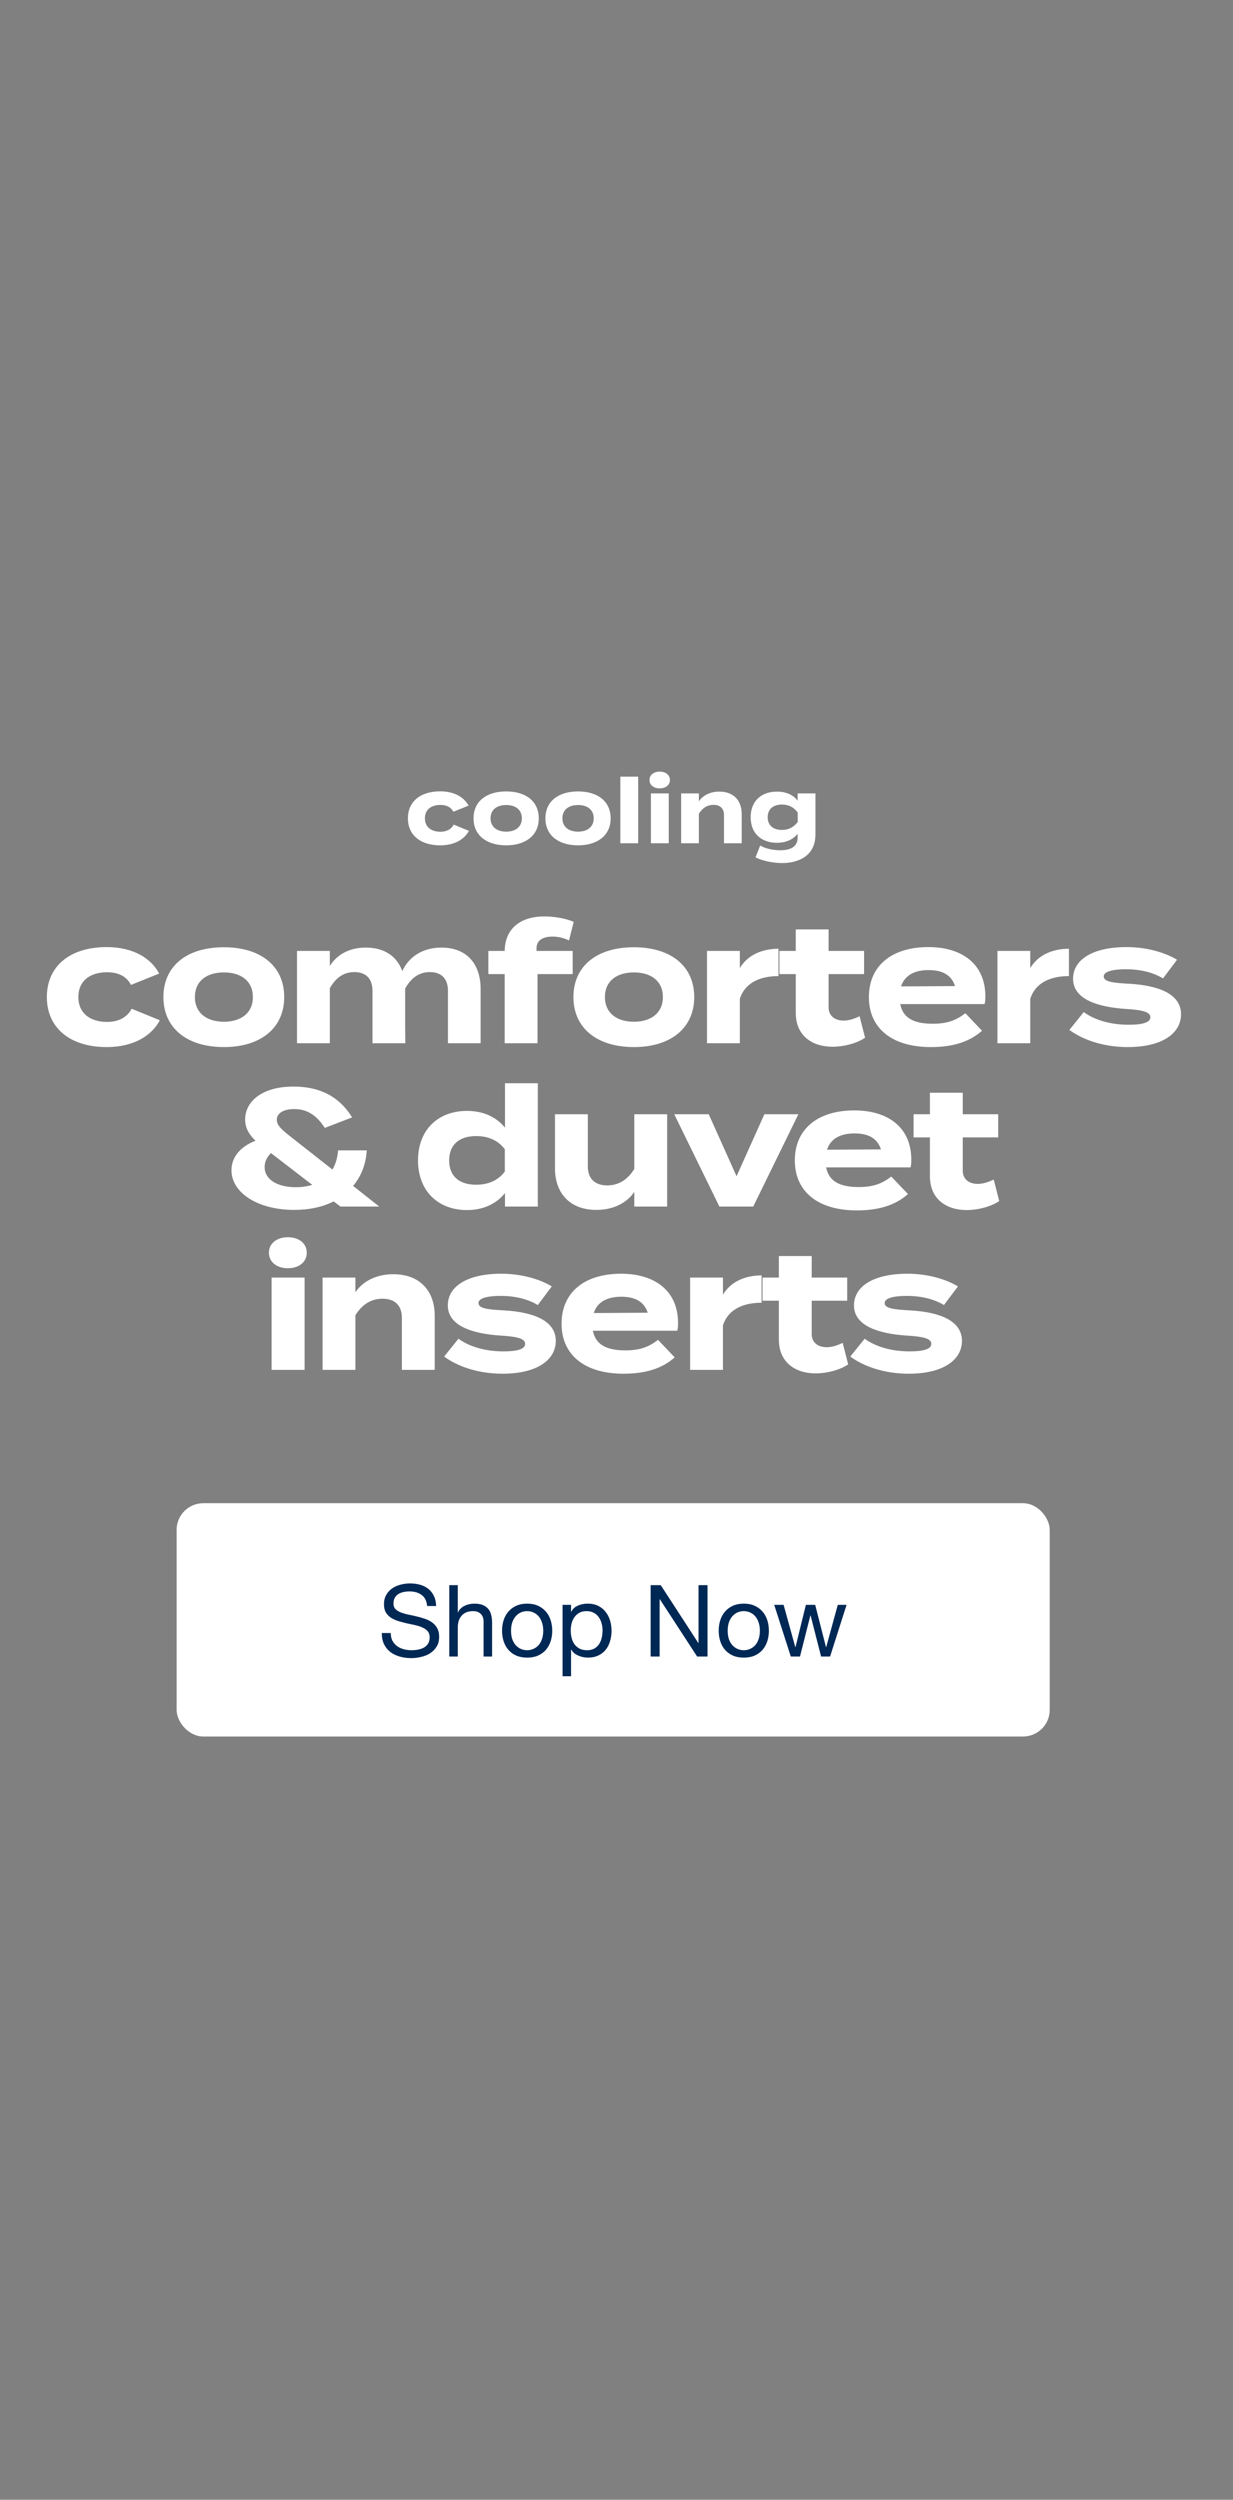 <svg width="370" height="750" viewBox="0 0 370 750" fill="none" xmlns="http://www.w3.org/2000/svg">
<rect x="0" y="0" width="370" height="750" fill="#808080" stroke="none"/>
<path d="M47.96 306.1C45.66 310.5 40.41 314.15 32.01 314.15C20.96 314.15 14.06 308.35 14.06 299.15C14.06 289.9 20.96 284.15 32.01 284.15C40.36 284.15 45.51 287.8 47.76 292.1L39.31 295.5C37.86 292.7 35.21 291.7 32.11 291.7C27.06 291.7 23.51 294.25 23.51 299.15C23.51 304 27.06 306.6 32.11 306.6C35.16 306.6 37.96 305.55 39.51 302.65L47.96 306.1ZM67.185 314.15C56.035 314.15 49.035 308.4 49.035 299.15C49.035 289.85 56.035 284.2 67.185 284.2C78.285 284.2 85.285 289.85 85.285 299.15C85.285 308.4 78.285 314.15 67.185 314.15ZM67.185 306.55C72.235 306.55 75.885 304 75.885 299.15C75.885 294.25 72.235 291.75 67.185 291.75C62.135 291.75 58.485 294.25 58.485 299.15C58.485 304 62.135 306.55 67.185 306.55ZM132.426 284.3C140.426 284.3 144.226 289.6 144.226 296.7V313H134.426V297.25C134.426 293.8 132.626 291.65 128.976 291.65C125.826 291.65 123.376 293.35 121.576 296.6V296.7V307.85L121.626 313H111.776V297.25C111.776 293.8 109.976 291.65 106.326 291.65C103.176 291.65 100.776 293.3 98.976 296.5V313H89.126V285.3H98.976V289.8C101.226 286.25 105.026 284.3 109.776 284.3C115.576 284.3 119.176 287.1 120.726 291.35C122.576 287.25 126.676 284.3 132.426 284.3ZM161.001 284.5V285.3H171.851V292.25H161.301V313H151.451V292.25H146.551V285.3H151.451C151.551 278.25 156.601 274.95 163.301 274.95C166.101 274.95 169.801 275.5 172.151 276.6L170.751 282.15C169.001 281.35 167.401 281 165.851 281C162.701 281 161.001 282.25 161.001 284.5ZM190.224 314.15C179.074 314.15 172.074 308.4 172.074 299.15C172.074 289.85 179.074 284.2 190.224 284.2C201.324 284.2 208.324 289.85 208.324 299.15C208.324 308.4 201.324 314.15 190.224 314.15ZM190.224 306.55C195.274 306.55 198.924 304 198.924 299.15C198.924 294.25 195.274 291.75 190.224 291.75C185.174 291.75 181.524 294.25 181.524 299.15C181.524 304 185.174 306.55 190.224 306.55ZM222.015 313H212.165V285.3H222.015V290.45C224.315 286.55 228.665 284.65 233.615 284.65V292.85C227.715 292.85 223.465 295.1 222.015 299.65V313ZM257.946 304.9L259.596 311.35C257.096 313.05 253.196 314.05 249.846 314.05C243.546 314.05 238.796 310.6 238.796 303.9V292.25H233.896V285.3H238.796V278.85H248.646V285.3H259.296V292.25H248.646V302.25C248.646 304.75 250.496 306.2 253.146 306.2C254.796 306.2 256.346 305.65 257.946 304.9ZM270.138 301.25C270.938 305.45 274.288 307.15 279.888 307.15C284.288 307.15 286.938 306.1 289.688 304L294.688 309.25C290.738 312.75 285.638 314.15 279.338 314.15C267.588 314.15 260.738 308.45 260.738 299.15C260.738 289.85 267.488 284.15 278.588 284.15C288.588 284.15 295.688 289.15 295.688 298.95C295.688 300.05 295.638 300.7 295.438 301.25H270.138ZM278.688 291.05C274.438 291.05 271.488 292.6 270.388 295.95L286.588 295.85C285.538 292.6 282.888 291.05 278.688 291.05ZM309.165 313H299.315V285.3H309.165V290.45C311.465 286.55 315.815 284.65 320.765 284.65V292.85C314.865 292.85 310.615 295.1 309.165 299.65V313ZM338.856 295.15C347.656 295.65 354.406 298.2 354.406 304.3C354.406 309.75 349.206 314.15 338.406 314.15C331.006 314.15 324.806 311.9 320.906 309L325.206 303.65C328.206 305.85 332.856 307.45 338.706 307.45C342.606 307.45 345.206 306.85 345.206 305.2C345.206 303.6 342.856 303 337.706 302.7C329.706 302.15 322.006 299.95 322.006 293.65C322.006 288 327.756 284.15 338.056 284.15C344.056 284.15 349.556 285.75 353.206 287.95L349.006 293.55C346.206 291.85 342.456 290.8 337.806 290.8C334.756 290.8 331.206 291.25 331.206 292.95C331.206 294.6 334.156 294.9 338.856 295.15ZM113.811 362H102.161L100.111 360.45C96.911 362.1 92.911 363 88.261 363C77.411 363 69.461 357.9 69.461 351.1C69.461 347.2 72.061 344.05 76.661 342.25C74.711 340.35 73.561 338.4 73.561 335.9C73.561 330.35 78.811 326 88.011 326C97.561 326 102.611 330.3 105.661 335.25L97.461 338.4C94.661 334 91.511 332.75 88.311 332.75C85.211 332.75 83.061 333.9 83.061 335.95C83.061 337.75 84.611 339 88.061 341.7L99.761 350.9C100.661 349.4 101.261 347.45 101.461 345.15H110.061C109.811 349.25 108.411 352.9 105.961 355.8L113.811 362ZM88.761 356.2C90.511 356.2 92.161 355.95 93.711 355.5L81.311 345.95C80.011 347.2 79.411 348.7 79.411 350.15C79.411 353.95 83.361 356.2 88.761 356.2ZM140.137 333.3C145.187 333.3 149.087 335.25 151.537 338.35V325H161.387V362H151.537V357.95C149.087 361.05 145.187 363.05 140.137 363.05C131.437 363.05 125.437 357.3 125.437 348.15C125.437 339 131.437 333.3 140.137 333.3ZM142.887 355.45C146.237 355.45 149.337 354.35 151.487 351.5V344.8C149.337 341.95 146.237 340.85 142.887 340.85C137.687 340.85 134.787 343.55 134.787 348.15C134.787 352.8 137.687 355.45 142.887 355.45ZM190.345 334.3H200.195V362H190.345V357.6C187.995 361.05 183.895 363 178.945 363C170.895 363 166.545 357.85 166.545 350.6V334.3H176.395V349.95C176.395 353.55 178.445 355.65 182.195 355.65C185.495 355.65 188.245 354.1 190.345 350.7V334.3ZM239.578 334.3L226.028 362H215.878L202.328 334.3H212.678L221.028 352.9L229.378 334.3H239.578ZM247.914 350.25C248.714 354.45 252.064 356.15 257.664 356.15C262.064 356.15 264.714 355.1 267.464 353L272.464 358.25C268.514 361.75 263.414 363.15 257.114 363.15C245.364 363.15 238.514 357.45 238.514 348.15C238.514 338.85 245.264 333.15 256.364 333.15C266.364 333.15 273.464 338.15 273.464 347.95C273.464 349.05 273.414 349.7 273.214 350.25H247.914ZM256.464 340.05C252.214 340.05 249.264 341.6 248.164 344.95L264.364 344.85C263.314 341.6 260.664 340.05 256.464 340.05ZM298.201 353.9L299.851 360.35C297.351 362.05 293.451 363.05 290.101 363.05C283.801 363.05 279.051 359.6 279.051 352.9V341.25H274.151V334.3H279.051V327.85H288.901V334.3H299.551V341.25H288.901V351.25C288.901 353.75 290.751 355.2 293.401 355.2C295.051 355.2 296.601 354.65 298.201 353.9ZM86.403 380.5C83.053 380.5 80.703 378.65 80.703 375.85C80.703 373.05 83.053 371.2 86.403 371.2C89.703 371.2 92.053 373.05 92.053 375.85C92.053 378.65 89.703 380.5 86.403 380.5ZM91.403 383.3V411H81.503V383.3H91.403ZM106.649 411H96.799V383.3H106.649V387.7C108.999 384.25 113.099 382.3 118.049 382.3C126.099 382.3 130.449 387.45 130.449 394.7V411H120.599V395.35C120.599 391.75 118.549 389.65 114.799 389.65C111.549 389.65 108.749 391.2 106.649 394.6V411ZM151.232 393.15C160.032 393.65 166.782 396.2 166.782 402.3C166.782 407.75 161.582 412.15 150.782 412.15C143.382 412.15 137.182 409.9 133.282 407L137.582 401.65C140.582 403.85 145.232 405.45 151.082 405.45C154.982 405.45 157.582 404.85 157.582 403.2C157.582 401.6 155.232 401 150.082 400.7C142.082 400.15 134.382 397.95 134.382 391.65C134.382 386 140.132 382.15 150.432 382.15C156.432 382.15 161.932 383.75 165.582 385.95L161.382 391.55C158.582 389.85 154.832 388.8 150.182 388.8C147.132 388.8 143.582 389.25 143.582 390.95C143.582 392.6 146.532 392.9 151.232 393.15ZM177.916 399.25C178.716 403.45 182.066 405.15 187.666 405.15C192.066 405.15 194.716 404.1 197.466 402L202.466 407.25C198.516 410.75 193.416 412.15 187.116 412.15C175.366 412.15 168.516 406.45 168.516 397.15C168.516 387.85 175.266 382.15 186.366 382.15C196.366 382.15 203.466 387.15 203.466 396.95C203.466 398.05 203.416 398.7 203.216 399.25H177.916ZM186.466 389.05C182.216 389.05 179.266 390.6 178.166 393.95L194.366 393.85C193.316 390.6 190.666 389.05 186.466 389.05ZM216.944 411H207.094V383.3H216.944V388.45C219.244 384.55 223.594 382.65 228.544 382.65V390.85C222.644 390.85 218.394 393.1 216.944 397.65V411ZM252.875 402.9L254.525 409.35C252.025 411.05 248.125 412.05 244.775 412.05C238.475 412.05 233.725 408.6 233.725 401.9V390.25H228.825V383.3H233.725V376.85H243.575V383.3H254.225V390.25H243.575V400.25C243.575 402.75 245.425 404.2 248.075 404.2C249.725 404.2 251.275 403.65 252.875 402.9ZM273.113 393.15C281.913 393.65 288.663 396.2 288.663 402.3C288.663 407.75 283.463 412.15 272.663 412.15C265.263 412.15 259.063 409.9 255.163 407L259.463 401.65C262.463 403.85 267.113 405.45 272.963 405.45C276.863 405.45 279.463 404.85 279.463 403.2C279.463 401.6 277.113 401 271.963 400.7C263.963 400.15 256.263 397.95 256.263 391.65C256.263 386 262.013 382.15 272.313 382.15C278.313 382.15 283.813 383.75 287.463 385.95L283.263 391.55C280.463 389.85 276.713 388.8 272.063 388.8C269.013 388.8 265.463 389.25 265.463 390.95C265.463 392.6 268.413 392.9 273.113 393.15Z" fill="white"/>
<rect x="53" y="451" width="262" height="70" rx="8" fill="white"/>
<path d="M128.183 481.85C128.023 480.31 127.463 479.2 126.503 478.52C125.563 477.82 124.353 477.47 122.873 477.47C122.273 477.47 121.683 477.53 121.103 477.65C120.523 477.77 120.003 477.97 119.543 478.25C119.103 478.53 118.743 478.91 118.463 479.39C118.203 479.85 118.073 480.43 118.073 481.13C118.073 481.79 118.263 482.33 118.643 482.75C119.043 483.15 119.563 483.48 120.203 483.74C120.863 484 121.603 484.22 122.423 484.4C123.243 484.56 124.073 484.74 124.913 484.94C125.773 485.14 126.613 485.38 127.433 485.66C128.253 485.92 128.983 486.28 129.623 486.74C130.283 487.2 130.803 487.78 131.183 488.48C131.583 489.18 131.783 490.06 131.783 491.12C131.783 492.26 131.523 493.24 131.003 494.06C130.503 494.86 129.853 495.52 129.053 496.04C128.253 496.54 127.353 496.9 126.353 497.12C125.373 497.36 124.393 497.48 123.413 497.48C122.213 497.48 121.073 497.33 119.993 497.03C118.933 496.73 117.993 496.28 117.173 495.68C116.373 495.06 115.733 494.28 115.253 493.34C114.793 492.38 114.563 491.25 114.563 489.95H117.263C117.263 490.85 117.433 491.63 117.773 492.29C118.133 492.93 118.593 493.46 119.153 493.88C119.733 494.3 120.403 494.61 121.163 494.81C121.923 495.01 122.703 495.11 123.503 495.11C124.143 495.11 124.783 495.05 125.423 494.93C126.083 494.81 126.673 494.61 127.193 494.33C127.713 494.03 128.133 493.63 128.453 493.13C128.773 492.63 128.933 491.99 128.933 491.21C128.933 490.47 128.733 489.87 128.333 489.41C127.953 488.95 127.433 488.58 126.773 488.3C126.133 488 125.403 487.76 124.583 487.58C123.763 487.4 122.923 487.22 122.063 487.04C121.223 486.84 120.393 486.62 119.573 486.38C118.753 486.12 118.013 485.79 117.353 485.39C116.713 484.97 116.193 484.44 115.793 483.8C115.413 483.14 115.223 482.32 115.223 481.34C115.223 480.26 115.443 479.33 115.883 478.55C116.323 477.75 116.903 477.1 117.623 476.6C118.363 476.08 119.193 475.7 120.113 475.46C121.053 475.2 122.013 475.07 122.993 475.07C124.093 475.07 125.113 475.2 126.053 475.46C126.993 475.72 127.813 476.13 128.513 476.69C129.233 477.25 129.793 477.96 130.193 478.82C130.613 479.66 130.843 480.67 130.883 481.85H128.183ZM134.826 475.58H137.376V483.77H137.436C137.636 483.29 137.916 482.89 138.276 482.57C138.636 482.23 139.036 481.96 139.476 481.76C139.936 481.54 140.406 481.38 140.886 481.28C141.386 481.18 141.866 481.13 142.326 481.13C143.346 481.13 144.196 481.27 144.876 481.55C145.556 481.83 146.106 482.22 146.526 482.72C146.946 483.22 147.236 483.82 147.396 484.52C147.576 485.2 147.666 485.96 147.666 486.8V497H145.116V486.5C145.116 485.54 144.836 484.78 144.276 484.22C143.716 483.66 142.946 483.38 141.966 483.38C141.186 483.38 140.506 483.5 139.926 483.74C139.366 483.98 138.896 484.32 138.516 484.76C138.136 485.2 137.846 485.72 137.646 486.32C137.466 486.9 137.376 487.54 137.376 488.24V497H134.826V475.58ZM153.356 489.26C153.356 490.2 153.476 491.04 153.716 491.78C153.976 492.5 154.326 493.11 154.766 493.61C155.206 494.09 155.716 494.46 156.296 494.72C156.896 494.98 157.526 495.11 158.186 495.11C158.846 495.11 159.466 494.98 160.046 494.72C160.646 494.46 161.166 494.09 161.606 493.61C162.046 493.11 162.386 492.5 162.626 491.78C162.886 491.04 163.016 490.2 163.016 489.26C163.016 488.32 162.886 487.49 162.626 486.77C162.386 486.03 162.046 485.41 161.606 484.91C161.166 484.41 160.646 484.03 160.046 483.77C159.466 483.51 158.846 483.38 158.186 483.38C157.526 483.38 156.896 483.51 156.296 483.77C155.716 484.03 155.206 484.41 154.766 484.91C154.326 485.41 153.976 486.03 153.716 486.77C153.476 487.49 153.356 488.32 153.356 489.26ZM150.656 489.26C150.656 488.12 150.816 487.06 151.136 486.08C151.456 485.08 151.936 484.22 152.576 483.5C153.216 482.76 154.006 482.18 154.946 481.76C155.886 481.34 156.966 481.13 158.186 481.13C159.426 481.13 160.506 481.34 161.426 481.76C162.366 482.18 163.156 482.76 163.796 483.5C164.436 484.22 164.916 485.08 165.236 486.08C165.556 487.06 165.716 488.12 165.716 489.26C165.716 490.4 165.556 491.46 165.236 492.44C164.916 493.42 164.436 494.28 163.796 495.02C163.156 495.74 162.366 496.31 161.426 496.73C160.506 497.13 159.426 497.33 158.186 497.33C156.966 497.33 155.886 497.13 154.946 496.73C154.006 496.31 153.216 495.74 152.576 495.02C151.936 494.28 151.456 493.42 151.136 492.44C150.816 491.46 150.656 490.4 150.656 489.26ZM168.813 481.49H171.363V483.59H171.423C171.843 482.73 172.503 482.11 173.403 481.73C174.303 481.33 175.293 481.13 176.373 481.13C177.573 481.13 178.613 481.35 179.493 481.79C180.393 482.23 181.133 482.83 181.713 483.59C182.313 484.33 182.763 485.19 183.063 486.17C183.363 487.15 183.513 488.19 183.513 489.29C183.513 490.39 183.363 491.43 183.063 492.41C182.783 493.39 182.343 494.25 181.743 494.99C181.163 495.71 180.423 496.28 179.523 496.7C178.643 497.12 177.613 497.33 176.433 497.33C176.053 497.33 175.623 497.29 175.143 497.21C174.683 497.13 174.223 497 173.763 496.82C173.303 496.64 172.863 496.4 172.443 496.1C172.043 495.78 171.703 495.39 171.423 494.93H171.363V502.91H168.813V481.49ZM180.813 489.11C180.813 488.39 180.713 487.69 180.513 487.01C180.333 486.31 180.043 485.69 179.643 485.15C179.263 484.61 178.763 484.18 178.143 483.86C177.543 483.54 176.833 483.38 176.013 483.38C175.153 483.38 174.423 483.55 173.823 483.89C173.223 484.23 172.733 484.68 172.353 485.24C171.973 485.78 171.693 486.4 171.513 487.1C171.353 487.8 171.273 488.51 171.273 489.23C171.273 489.99 171.363 490.73 171.543 491.45C171.723 492.15 172.003 492.77 172.383 493.31C172.783 493.85 173.293 494.29 173.913 494.63C174.533 494.95 175.283 495.11 176.163 495.11C177.043 495.11 177.773 494.94 178.353 494.6C178.953 494.26 179.433 493.81 179.793 493.25C180.153 492.69 180.413 492.05 180.573 491.33C180.733 490.61 180.813 489.87 180.813 489.11ZM195.246 475.58H198.276L209.556 492.95H209.616V475.58H212.316V497H209.196L198.006 479.81H197.946V497H195.246V475.58ZM218.366 489.26C218.366 490.2 218.486 491.04 218.726 491.78C218.986 492.5 219.336 493.11 219.776 493.61C220.216 494.09 220.726 494.46 221.306 494.72C221.906 494.98 222.536 495.11 223.196 495.11C223.856 495.11 224.476 494.98 225.056 494.72C225.656 494.46 226.176 494.09 226.616 493.61C227.056 493.11 227.396 492.5 227.636 491.78C227.896 491.04 228.026 490.2 228.026 489.26C228.026 488.32 227.896 487.49 227.636 486.77C227.396 486.03 227.056 485.41 226.616 484.91C226.176 484.41 225.656 484.03 225.056 483.77C224.476 483.51 223.856 483.38 223.196 483.38C222.536 483.38 221.906 483.51 221.306 483.77C220.726 484.03 220.216 484.41 219.776 484.91C219.336 485.41 218.986 486.03 218.726 486.77C218.486 487.49 218.366 488.32 218.366 489.26ZM215.666 489.26C215.666 488.12 215.826 487.06 216.146 486.08C216.466 485.08 216.946 484.22 217.586 483.5C218.226 482.76 219.016 482.18 219.956 481.76C220.896 481.34 221.976 481.13 223.196 481.13C224.436 481.13 225.516 481.34 226.436 481.76C227.376 482.18 228.166 482.76 228.806 483.5C229.446 484.22 229.926 485.08 230.246 486.08C230.566 487.06 230.726 488.12 230.726 489.26C230.726 490.4 230.566 491.46 230.246 492.44C229.926 493.42 229.446 494.28 228.806 495.02C228.166 495.74 227.376 496.31 226.436 496.73C225.516 497.13 224.436 497.33 223.196 497.33C221.976 497.33 220.896 497.13 219.956 496.73C219.016 496.31 218.226 495.74 217.586 495.02C216.946 494.28 216.466 493.42 216.146 492.44C215.826 491.46 215.666 490.4 215.666 489.26ZM249.093 497H246.393L243.243 484.67H243.183L240.063 497H237.303L232.323 481.49H235.143L238.653 494.18H238.713L241.833 481.49H244.623L247.863 494.18H247.923L251.403 481.49H254.043L249.093 497Z" fill="#002855"/>
<path d="M140.709 249.274C139.467 251.65 136.632 253.621 132.096 253.621C126.129 253.621 122.403 250.489 122.403 245.521C122.403 240.526 126.129 237.421 132.096 237.421C136.605 237.421 139.386 239.392 140.601 241.714L136.038 243.55C135.255 242.038 133.824 241.498 132.15 241.498C129.423 241.498 127.506 242.875 127.506 245.521C127.506 248.14 129.423 249.544 132.15 249.544C133.797 249.544 135.309 248.977 136.146 247.411L140.709 249.274ZM151.901 253.621C145.88 253.621 142.1 250.516 142.1 245.521C142.1 240.499 145.88 237.448 151.901 237.448C157.895 237.448 161.675 240.499 161.675 245.521C161.675 250.516 157.895 253.621 151.901 253.621ZM151.901 249.517C154.628 249.517 156.599 248.14 156.599 245.521C156.599 242.875 154.628 241.525 151.901 241.525C149.174 241.525 147.203 242.875 147.203 245.521C147.203 248.14 149.174 249.517 151.901 249.517ZM173.469 253.621C167.448 253.621 163.668 250.516 163.668 245.521C163.668 240.499 167.448 237.448 173.469 237.448C179.463 237.448 183.243 240.499 183.243 245.521C183.243 250.516 179.463 253.621 173.469 253.621ZM173.469 249.517C176.196 249.517 178.167 248.14 178.167 245.521C178.167 242.875 176.196 241.525 173.469 241.525C170.742 241.525 168.771 242.875 168.771 245.521C168.771 248.14 170.742 249.517 173.469 249.517ZM191.5 253H186.154V233.02H191.5V253ZM197.976 236.53C196.167 236.53 194.898 235.531 194.898 234.019C194.898 232.507 196.167 231.508 197.976 231.508C199.758 231.508 201.027 232.507 201.027 234.019C201.027 235.531 199.758 236.53 197.976 236.53ZM200.676 238.042V253H195.33V238.042H200.676ZM209.719 253H204.4V238.042H209.719V240.418C210.988 238.555 213.202 237.502 215.875 237.502C220.222 237.502 222.571 240.283 222.571 244.198V253H217.252V244.549C217.252 242.605 216.145 241.471 214.12 241.471C212.365 241.471 210.853 242.308 209.719 244.144V253ZM244.702 238.042V250.354C244.702 256.915 239.437 258.94 234.739 258.94C232.012 258.94 228.61 258.265 226.72 257.212L228.124 253.675C229.393 254.458 231.688 255.106 234.118 255.106C237.709 255.106 239.356 253.702 239.356 251.326V250.138C237.952 251.974 235.63 252.865 233.173 252.865C228.394 252.865 225.262 249.976 225.262 245.197C225.262 240.391 228.394 237.502 233.173 237.502C235.738 237.502 237.952 238.393 239.356 240.229V238.042H244.702ZM234.685 249.004C236.575 249.004 238.141 248.248 239.383 246.601V243.793C238.141 242.092 236.575 241.39 234.685 241.39C231.877 241.39 230.365 242.848 230.365 245.197C230.365 247.519 231.877 249.004 234.685 249.004Z" fill="white"/>
</svg>
